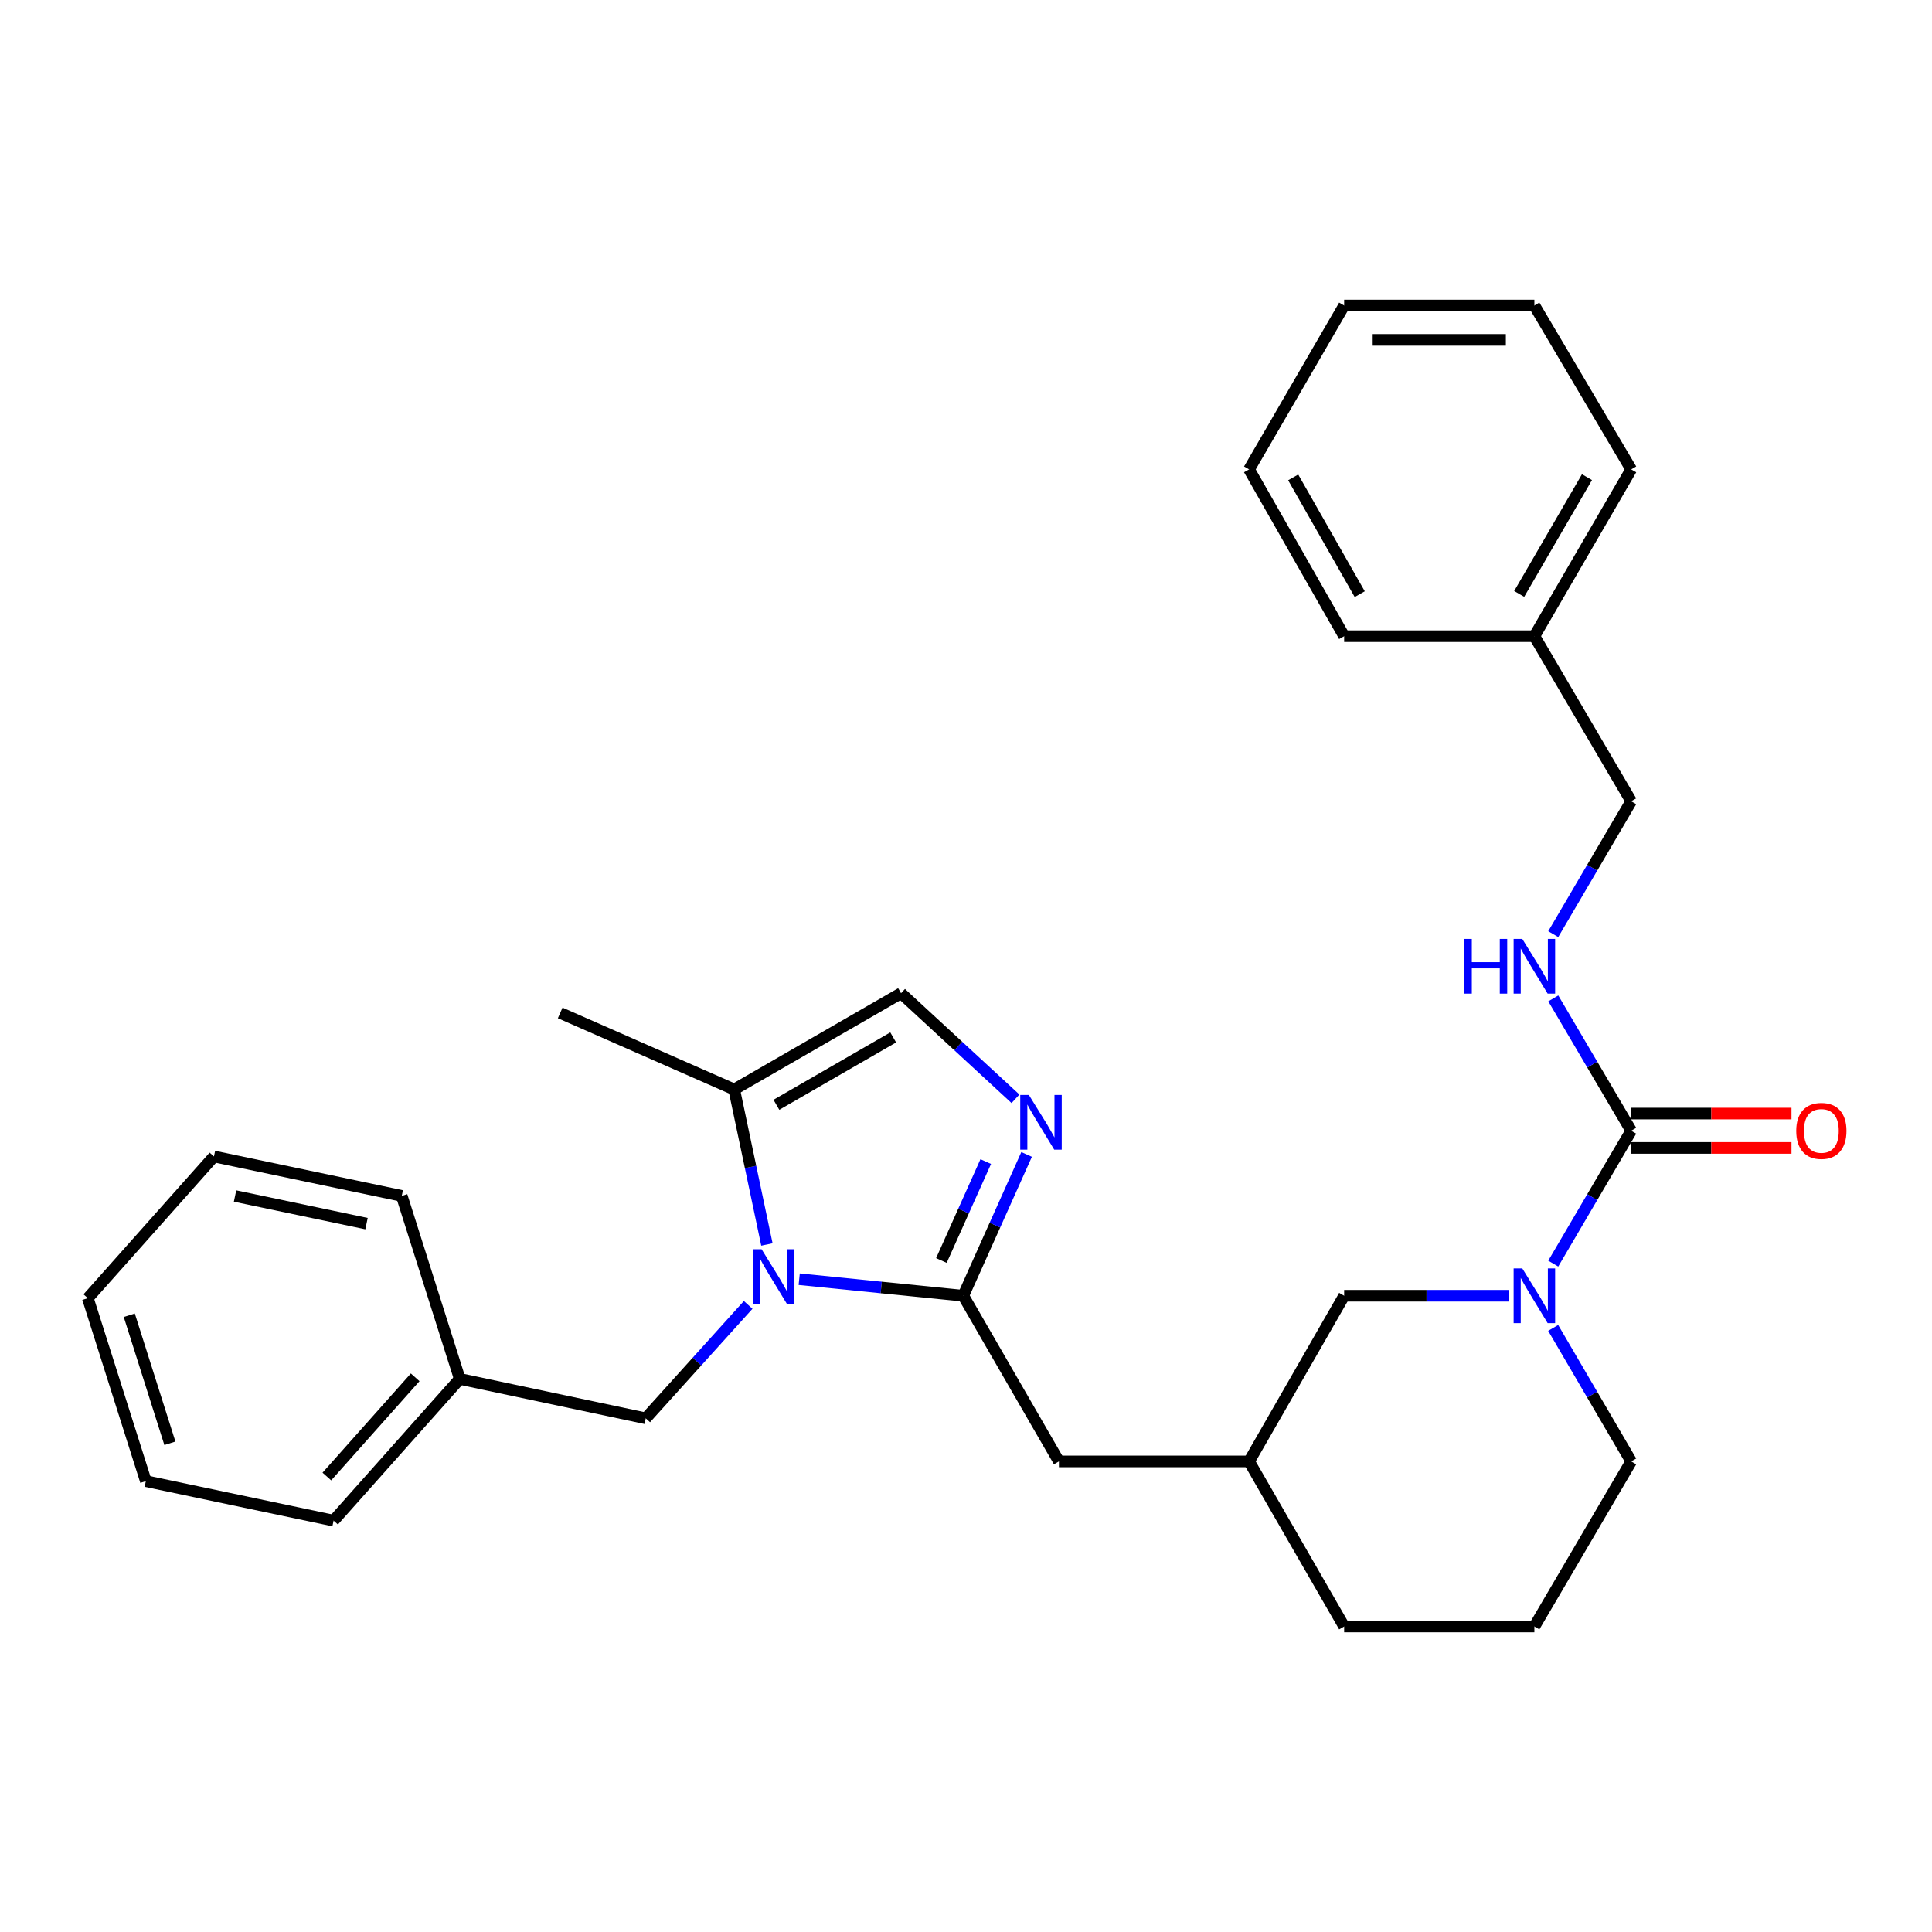 <?xml version='1.0' encoding='iso-8859-1'?>
<svg version='1.1' baseProfile='full'
              xmlns='http://www.w3.org/2000/svg'
                      xmlns:rdkit='http://www.rdkit.org/xml'
                      xmlns:xlink='http://www.w3.org/1999/xlink'
                  xml:space='preserve'
width='1000px' height='1000px' viewBox='0 0 1000 1000'>
<!-- END OF HEADER -->
<rect style='opacity:1.0;fill:#FFFFFF;stroke:none' width='1000' height='1000' x='0' y='0'> </rect>
<path class='bond-0' d='M 413.67,662.114 L 456.124,666.398' style='fill:none;fill-rule:evenodd;stroke:#0000FF;stroke-width:6px;stroke-linecap:butt;stroke-linejoin:miter;stroke-opacity:1' />
<path class='bond-0' d='M 456.124,666.398 L 498.578,670.682' style='fill:none;fill-rule:evenodd;stroke:#000000;stroke-width:6px;stroke-linecap:butt;stroke-linejoin:miter;stroke-opacity:1' />
<path class='bond-4' d='M 396.955,644.146 L 388.488,604.025' style='fill:none;fill-rule:evenodd;stroke:#0000FF;stroke-width:6px;stroke-linecap:butt;stroke-linejoin:miter;stroke-opacity:1' />
<path class='bond-4' d='M 388.488,604.025 L 380.02,563.903' style='fill:none;fill-rule:evenodd;stroke:#000000;stroke-width:6px;stroke-linecap:butt;stroke-linejoin:miter;stroke-opacity:1' />
<path class='bond-7' d='M 387.255,675.413 L 360.747,704.772' style='fill:none;fill-rule:evenodd;stroke:#0000FF;stroke-width:6px;stroke-linecap:butt;stroke-linejoin:miter;stroke-opacity:1' />
<path class='bond-7' d='M 360.747,704.772 L 334.24,734.131' style='fill:none;fill-rule:evenodd;stroke:#000000;stroke-width:6px;stroke-linecap:butt;stroke-linejoin:miter;stroke-opacity:1' />
<path class='bond-1' d='M 498.578,670.682 L 514.972,634.11' style='fill:none;fill-rule:evenodd;stroke:#000000;stroke-width:6px;stroke-linecap:butt;stroke-linejoin:miter;stroke-opacity:1' />
<path class='bond-1' d='M 514.972,634.11 L 531.366,597.538' style='fill:none;fill-rule:evenodd;stroke:#0000FF;stroke-width:6px;stroke-linecap:butt;stroke-linejoin:miter;stroke-opacity:1' />
<path class='bond-1' d='M 487.266,652.435 L 498.741,626.835' style='fill:none;fill-rule:evenodd;stroke:#000000;stroke-width:6px;stroke-linecap:butt;stroke-linejoin:miter;stroke-opacity:1' />
<path class='bond-1' d='M 498.741,626.835 L 510.217,601.234' style='fill:none;fill-rule:evenodd;stroke:#0000FF;stroke-width:6px;stroke-linecap:butt;stroke-linejoin:miter;stroke-opacity:1' />
<path class='bond-8' d='M 498.578,670.682 L 548.094,756.423' style='fill:none;fill-rule:evenodd;stroke:#000000;stroke-width:6px;stroke-linecap:butt;stroke-linejoin:miter;stroke-opacity:1' />
<path class='bond-29' d='M 525.611,568.735 L 495.998,541.408' style='fill:none;fill-rule:evenodd;stroke:#0000FF;stroke-width:6px;stroke-linecap:butt;stroke-linejoin:miter;stroke-opacity:1' />
<path class='bond-29' d='M 495.998,541.408 L 466.384,514.081' style='fill:none;fill-rule:evenodd;stroke:#000000;stroke-width:6px;stroke-linecap:butt;stroke-linejoin:miter;stroke-opacity:1' />
<path class='bond-2' d='M 844.31,585.267 L 824.131,619.657' style='fill:none;fill-rule:evenodd;stroke:#000000;stroke-width:6px;stroke-linecap:butt;stroke-linejoin:miter;stroke-opacity:1' />
<path class='bond-2' d='M 824.131,619.657 L 803.953,654.046' style='fill:none;fill-rule:evenodd;stroke:#0000FF;stroke-width:6px;stroke-linecap:butt;stroke-linejoin:miter;stroke-opacity:1' />
<path class='bond-6' d='M 844.31,585.267 L 824.146,551.017' style='fill:none;fill-rule:evenodd;stroke:#000000;stroke-width:6px;stroke-linecap:butt;stroke-linejoin:miter;stroke-opacity:1' />
<path class='bond-6' d='M 824.146,551.017 L 803.982,516.768' style='fill:none;fill-rule:evenodd;stroke:#0000FF;stroke-width:6px;stroke-linecap:butt;stroke-linejoin:miter;stroke-opacity:1' />
<path class='bond-10' d='M 844.31,594.16 L 885.789,594.16' style='fill:none;fill-rule:evenodd;stroke:#000000;stroke-width:6px;stroke-linecap:butt;stroke-linejoin:miter;stroke-opacity:1' />
<path class='bond-10' d='M 885.789,594.16 L 927.269,594.16' style='fill:none;fill-rule:evenodd;stroke:#FF0000;stroke-width:6px;stroke-linecap:butt;stroke-linejoin:miter;stroke-opacity:1' />
<path class='bond-10' d='M 844.31,576.374 L 885.789,576.374' style='fill:none;fill-rule:evenodd;stroke:#000000;stroke-width:6px;stroke-linecap:butt;stroke-linejoin:miter;stroke-opacity:1' />
<path class='bond-10' d='M 885.789,576.374 L 927.269,576.374' style='fill:none;fill-rule:evenodd;stroke:#FF0000;stroke-width:6px;stroke-linecap:butt;stroke-linejoin:miter;stroke-opacity:1' />
<path class='bond-3' d='M 780.99,670.682 L 738.361,670.682' style='fill:none;fill-rule:evenodd;stroke:#0000FF;stroke-width:6px;stroke-linecap:butt;stroke-linejoin:miter;stroke-opacity:1' />
<path class='bond-3' d='M 738.361,670.682 L 695.733,670.682' style='fill:none;fill-rule:evenodd;stroke:#000000;stroke-width:6px;stroke-linecap:butt;stroke-linejoin:miter;stroke-opacity:1' />
<path class='bond-31' d='M 803.92,687.325 L 824.115,721.874' style='fill:none;fill-rule:evenodd;stroke:#0000FF;stroke-width:6px;stroke-linecap:butt;stroke-linejoin:miter;stroke-opacity:1' />
<path class='bond-31' d='M 824.115,721.874 L 844.31,756.423' style='fill:none;fill-rule:evenodd;stroke:#000000;stroke-width:6px;stroke-linecap:butt;stroke-linejoin:miter;stroke-opacity:1' />
<path class='bond-5' d='M 380.02,563.903 L 466.384,514.081' style='fill:none;fill-rule:evenodd;stroke:#000000;stroke-width:6px;stroke-linecap:butt;stroke-linejoin:miter;stroke-opacity:1' />
<path class='bond-5' d='M 401.863,571.837 L 462.318,536.961' style='fill:none;fill-rule:evenodd;stroke:#000000;stroke-width:6px;stroke-linecap:butt;stroke-linejoin:miter;stroke-opacity:1' />
<path class='bond-16' d='M 380.02,563.903 L 289.961,524.279' style='fill:none;fill-rule:evenodd;stroke:#000000;stroke-width:6px;stroke-linecap:butt;stroke-linejoin:miter;stroke-opacity:1' />
<path class='bond-12' d='M 803.954,483.503 L 824.132,449.118' style='fill:none;fill-rule:evenodd;stroke:#0000FF;stroke-width:6px;stroke-linecap:butt;stroke-linejoin:miter;stroke-opacity:1' />
<path class='bond-12' d='M 824.132,449.118 L 844.31,414.733' style='fill:none;fill-rule:evenodd;stroke:#000000;stroke-width:6px;stroke-linecap:butt;stroke-linejoin:miter;stroke-opacity:1' />
<path class='bond-14' d='M 334.24,734.131 L 237.975,713.726' style='fill:none;fill-rule:evenodd;stroke:#000000;stroke-width:6px;stroke-linecap:butt;stroke-linejoin:miter;stroke-opacity:1' />
<path class='bond-11' d='M 548.094,756.423 L 646.513,756.423' style='fill:none;fill-rule:evenodd;stroke:#000000;stroke-width:6px;stroke-linecap:butt;stroke-linejoin:miter;stroke-opacity:1' />
<path class='bond-9' d='M 695.733,670.682 L 646.513,756.423' style='fill:none;fill-rule:evenodd;stroke:#000000;stroke-width:6px;stroke-linecap:butt;stroke-linejoin:miter;stroke-opacity:1' />
<path class='bond-18' d='M 646.513,756.423 L 695.733,841.868' style='fill:none;fill-rule:evenodd;stroke:#000000;stroke-width:6px;stroke-linecap:butt;stroke-linejoin:miter;stroke-opacity:1' />
<path class='bond-15' d='M 844.31,414.733 L 794.191,329.288' style='fill:none;fill-rule:evenodd;stroke:#000000;stroke-width:6px;stroke-linecap:butt;stroke-linejoin:miter;stroke-opacity:1' />
<path class='bond-13' d='M 844.31,756.423 L 794.191,841.868' style='fill:none;fill-rule:evenodd;stroke:#000000;stroke-width:6px;stroke-linecap:butt;stroke-linejoin:miter;stroke-opacity:1' />
<path class='bond-19' d='M 237.975,713.726 L 172.668,787.076' style='fill:none;fill-rule:evenodd;stroke:#000000;stroke-width:6px;stroke-linecap:butt;stroke-linejoin:miter;stroke-opacity:1' />
<path class='bond-19' d='M 214.894,712.901 L 169.18,764.246' style='fill:none;fill-rule:evenodd;stroke:#000000;stroke-width:6px;stroke-linecap:butt;stroke-linejoin:miter;stroke-opacity:1' />
<path class='bond-20' d='M 237.975,713.726 L 207.945,619.002' style='fill:none;fill-rule:evenodd;stroke:#000000;stroke-width:6px;stroke-linecap:butt;stroke-linejoin:miter;stroke-opacity:1' />
<path class='bond-21' d='M 794.191,329.288 L 844.31,242.954' style='fill:none;fill-rule:evenodd;stroke:#000000;stroke-width:6px;stroke-linecap:butt;stroke-linejoin:miter;stroke-opacity:1' />
<path class='bond-21' d='M 786.327,307.408 L 821.41,246.974' style='fill:none;fill-rule:evenodd;stroke:#000000;stroke-width:6px;stroke-linecap:butt;stroke-linejoin:miter;stroke-opacity:1' />
<path class='bond-22' d='M 794.191,329.288 L 695.733,329.288' style='fill:none;fill-rule:evenodd;stroke:#000000;stroke-width:6px;stroke-linecap:butt;stroke-linejoin:miter;stroke-opacity:1' />
<path class='bond-17' d='M 794.191,841.868 L 695.733,841.868' style='fill:none;fill-rule:evenodd;stroke:#000000;stroke-width:6px;stroke-linecap:butt;stroke-linejoin:miter;stroke-opacity:1' />
<path class='bond-24' d='M 172.668,787.076 L 75.484,766.631' style='fill:none;fill-rule:evenodd;stroke:#000000;stroke-width:6px;stroke-linecap:butt;stroke-linejoin:miter;stroke-opacity:1' />
<path class='bond-23' d='M 207.945,619.002 L 110.741,598.587' style='fill:none;fill-rule:evenodd;stroke:#000000;stroke-width:6px;stroke-linecap:butt;stroke-linejoin:miter;stroke-opacity:1' />
<path class='bond-23' d='M 189.709,633.347 L 121.666,619.056' style='fill:none;fill-rule:evenodd;stroke:#000000;stroke-width:6px;stroke-linecap:butt;stroke-linejoin:miter;stroke-opacity:1' />
<path class='bond-26' d='M 844.31,242.954 L 794.191,158.132' style='fill:none;fill-rule:evenodd;stroke:#000000;stroke-width:6px;stroke-linecap:butt;stroke-linejoin:miter;stroke-opacity:1' />
<path class='bond-25' d='M 695.733,329.288 L 646.513,242.954' style='fill:none;fill-rule:evenodd;stroke:#000000;stroke-width:6px;stroke-linecap:butt;stroke-linejoin:miter;stroke-opacity:1' />
<path class='bond-25' d='M 703.802,307.529 L 669.348,247.095' style='fill:none;fill-rule:evenodd;stroke:#000000;stroke-width:6px;stroke-linecap:butt;stroke-linejoin:miter;stroke-opacity:1' />
<path class='bond-27' d='M 110.741,598.587 L 45.455,671.937' style='fill:none;fill-rule:evenodd;stroke:#000000;stroke-width:6px;stroke-linecap:butt;stroke-linejoin:miter;stroke-opacity:1' />
<path class='bond-30' d='M 75.484,766.631 L 45.455,671.937' style='fill:none;fill-rule:evenodd;stroke:#000000;stroke-width:6px;stroke-linecap:butt;stroke-linejoin:miter;stroke-opacity:1' />
<path class='bond-30' d='M 87.934,747.05 L 66.913,680.765' style='fill:none;fill-rule:evenodd;stroke:#000000;stroke-width:6px;stroke-linecap:butt;stroke-linejoin:miter;stroke-opacity:1' />
<path class='bond-28' d='M 646.513,242.954 L 695.733,158.132' style='fill:none;fill-rule:evenodd;stroke:#000000;stroke-width:6px;stroke-linecap:butt;stroke-linejoin:miter;stroke-opacity:1' />
<path class='bond-32' d='M 794.191,158.132 L 695.733,158.132' style='fill:none;fill-rule:evenodd;stroke:#000000;stroke-width:6px;stroke-linecap:butt;stroke-linejoin:miter;stroke-opacity:1' />
<path class='bond-32' d='M 779.423,175.918 L 710.501,175.918' style='fill:none;fill-rule:evenodd;stroke:#000000;stroke-width:6px;stroke-linecap:butt;stroke-linejoin:miter;stroke-opacity:1' />
<path  class='atom-0' d='M 394.205 646.621
L 403.485 661.621
Q 404.405 663.101, 405.885 665.781
Q 407.365 668.461, 407.445 668.621
L 407.445 646.621
L 411.205 646.621
L 411.205 674.941
L 407.325 674.941
L 397.365 658.541
Q 396.205 656.621, 394.965 654.421
Q 393.765 652.221, 393.405 651.541
L 393.405 674.941
L 389.725 674.941
L 389.725 646.621
L 394.205 646.621
' fill='#0000FF'/>
<path  class='atom-2' d='M 532.555 566.759
L 541.835 581.759
Q 542.755 583.239, 544.235 585.919
Q 545.715 588.599, 545.795 588.759
L 545.795 566.759
L 549.555 566.759
L 549.555 595.079
L 545.675 595.079
L 535.715 578.679
Q 534.555 576.759, 533.315 574.559
Q 532.115 572.359, 531.755 571.679
L 531.755 595.079
L 528.075 595.079
L 528.075 566.759
L 532.555 566.759
' fill='#0000FF'/>
<path  class='atom-4' d='M 787.931 656.522
L 797.211 671.522
Q 798.131 673.002, 799.611 675.682
Q 801.091 678.362, 801.171 678.522
L 801.171 656.522
L 804.931 656.522
L 804.931 684.842
L 801.051 684.842
L 791.091 668.442
Q 789.931 666.522, 788.691 664.322
Q 787.491 662.122, 787.131 661.442
L 787.131 684.842
L 783.451 684.842
L 783.451 656.522
L 787.931 656.522
' fill='#0000FF'/>
<path  class='atom-7' d='M 757.971 485.978
L 761.811 485.978
L 761.811 498.018
L 776.291 498.018
L 776.291 485.978
L 780.131 485.978
L 780.131 514.298
L 776.291 514.298
L 776.291 501.218
L 761.811 501.218
L 761.811 514.298
L 757.971 514.298
L 757.971 485.978
' fill='#0000FF'/>
<path  class='atom-7' d='M 787.931 485.978
L 797.211 500.978
Q 798.131 502.458, 799.611 505.138
Q 801.091 507.818, 801.171 507.978
L 801.171 485.978
L 804.931 485.978
L 804.931 514.298
L 801.051 514.298
L 791.091 497.898
Q 789.931 495.978, 788.691 493.778
Q 787.491 491.578, 787.131 490.898
L 787.131 514.298
L 783.451 514.298
L 783.451 485.978
L 787.931 485.978
' fill='#0000FF'/>
<path  class='atom-11' d='M 929.729 585.347
Q 929.729 578.547, 933.089 574.747
Q 936.449 570.947, 942.729 570.947
Q 949.009 570.947, 952.369 574.747
Q 955.729 578.547, 955.729 585.347
Q 955.729 592.227, 952.329 596.147
Q 948.929 600.027, 942.729 600.027
Q 936.489 600.027, 933.089 596.147
Q 929.729 592.267, 929.729 585.347
M 942.729 596.827
Q 947.049 596.827, 949.369 593.947
Q 951.729 591.027, 951.729 585.347
Q 951.729 579.787, 949.369 576.987
Q 947.049 574.147, 942.729 574.147
Q 938.409 574.147, 936.049 576.947
Q 933.729 579.747, 933.729 585.347
Q 933.729 591.067, 936.049 593.947
Q 938.409 596.827, 942.729 596.827
' fill='#FF0000'/>
</svg>
